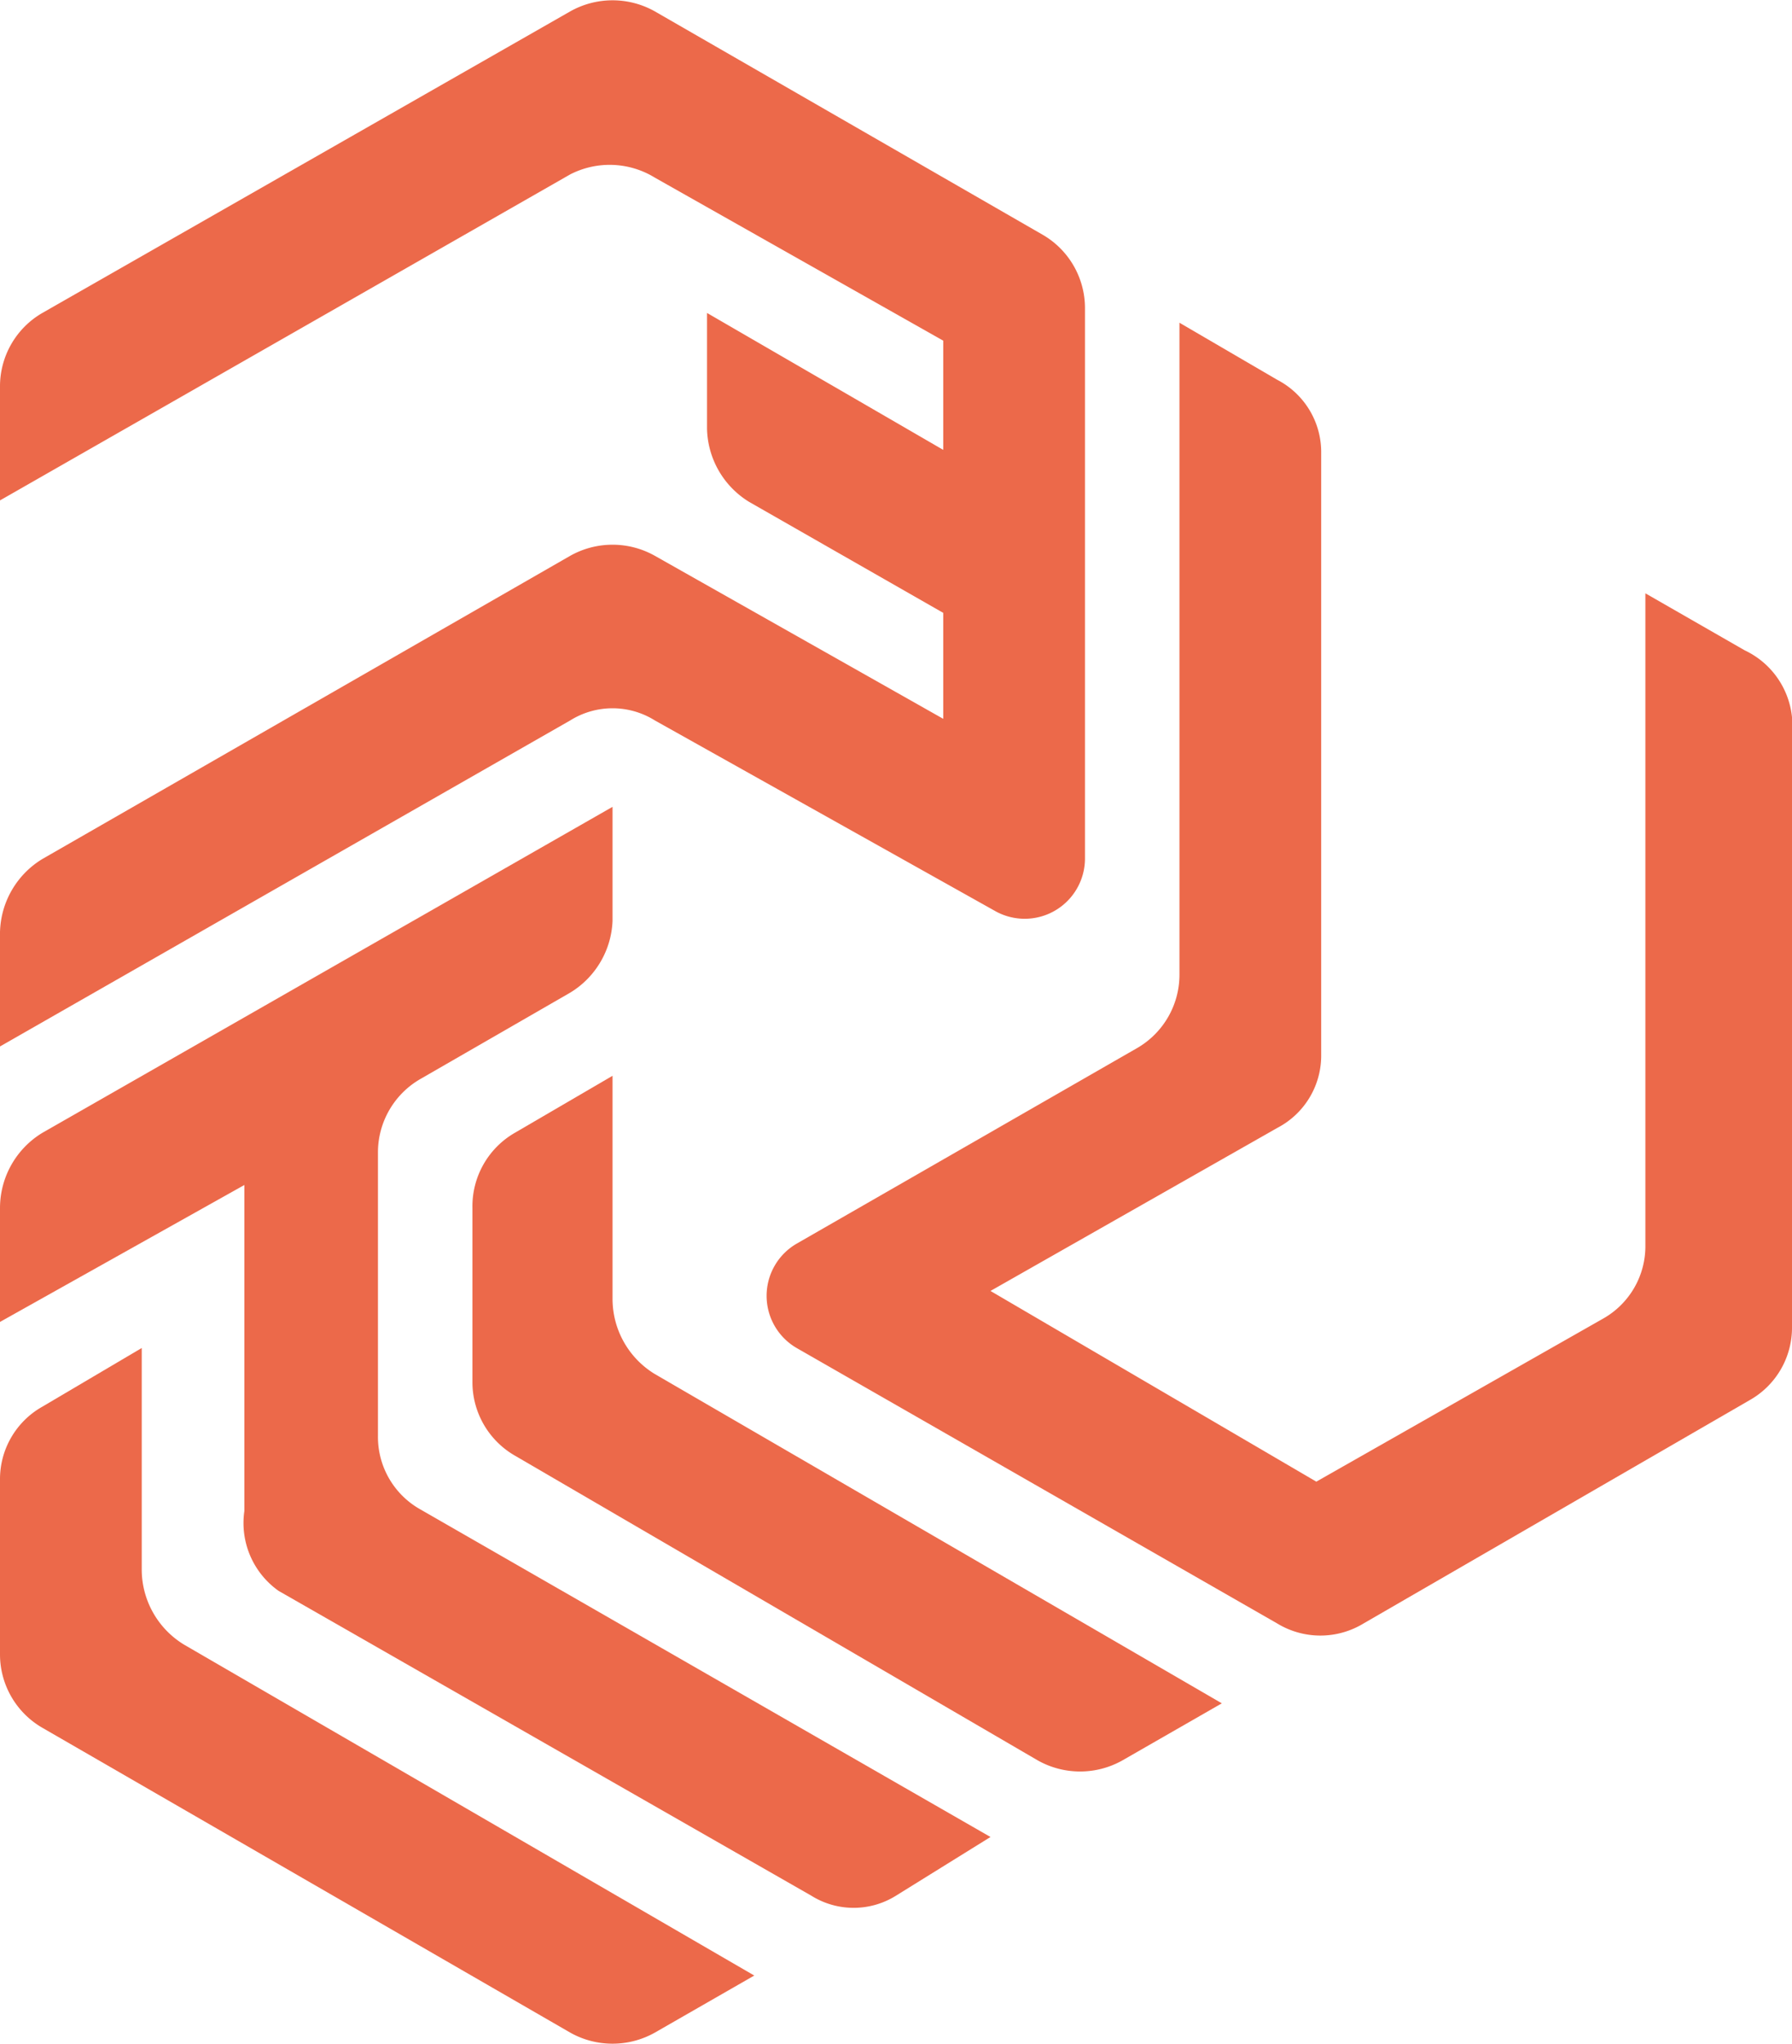 <svg id="Слой_1" data-name="Слой 1" xmlns="http://www.w3.org/2000/svg" viewBox="0 0 11 12.54"><defs><style>.cls-1{fill:#ec694a;}</style></defs><path class="cls-1" d="M9.16,7a.37.37,0,0,1-.55.32L6.52,6.15a.49.49,0,0,0-.52,0l-3.5,2v-.7A.54.54,0,0,1,2.76,7L6,5.14a.53.53,0,0,1,.52,0l1.77,1V5.49L7.1,4.81a.54.54,0,0,1-.26-.45V3.65l1.45.84V3.82l-1.77-1A.53.53,0,0,0,6,2.8l-3.5,2v-.7a.52.52,0,0,1,.26-.45L6,1.8a.53.53,0,0,1,.52,0L8.9,3.17a.52.52,0,0,1,.26.45Z" transform="translate(-2.5 -1.73)"/><path class="cls-1" d="M13.5,6.13V9.87a.51.51,0,0,1-.26.45l-2.37,1.37a.51.51,0,0,1-.53,0L7.39,10a.37.37,0,0,1,0-.64l2.09-1.2a.52.52,0,0,0,.26-.45v-4l.6.35a.5.5,0,0,1,.27.45V8.2a.5.5,0,0,1-.27.45l-1.76,1,2,1.17h0l1.76-1a.51.51,0,0,0,.26-.45v-4l.61.35A.51.51,0,0,1,13.5,6.13Z" transform="translate(-2.5 -1.73)"/><path class="cls-1" d="M10,12.18l-.61.35a.53.53,0,0,1-.52,0L5.66,10.66a.52.52,0,0,1-.26-.45V9.14a.52.52,0,0,1,.26-.46l.6-.35V9.7a.54.54,0,0,0,.26.46Z" transform="translate(-2.5 -1.73)"/><path class="cls-1" d="M8.58,13,8,13.36a.49.49,0,0,1-.52,0L4.21,11.49A.51.51,0,0,1,4,11V9L2.5,9.84v-.7a.54.54,0,0,1,.26-.46l3.5-2v.7A.54.54,0,0,1,6,7.82l-.92.53a.52.52,0,0,0-.26.45v1.74a.51.51,0,0,0,.26.45Z" transform="translate(-2.5 -1.73)"/><path class="cls-1" d="M7.13,13.85l-.61.35a.53.53,0,0,1-.52,0L2.76,12.33a.52.52,0,0,1-.26-.45V10.81a.51.51,0,0,1,.26-.45L3.37,10v1.36a.54.54,0,0,0,.26.46Z" transform="translate(-2.5 -1.73)"/></svg>